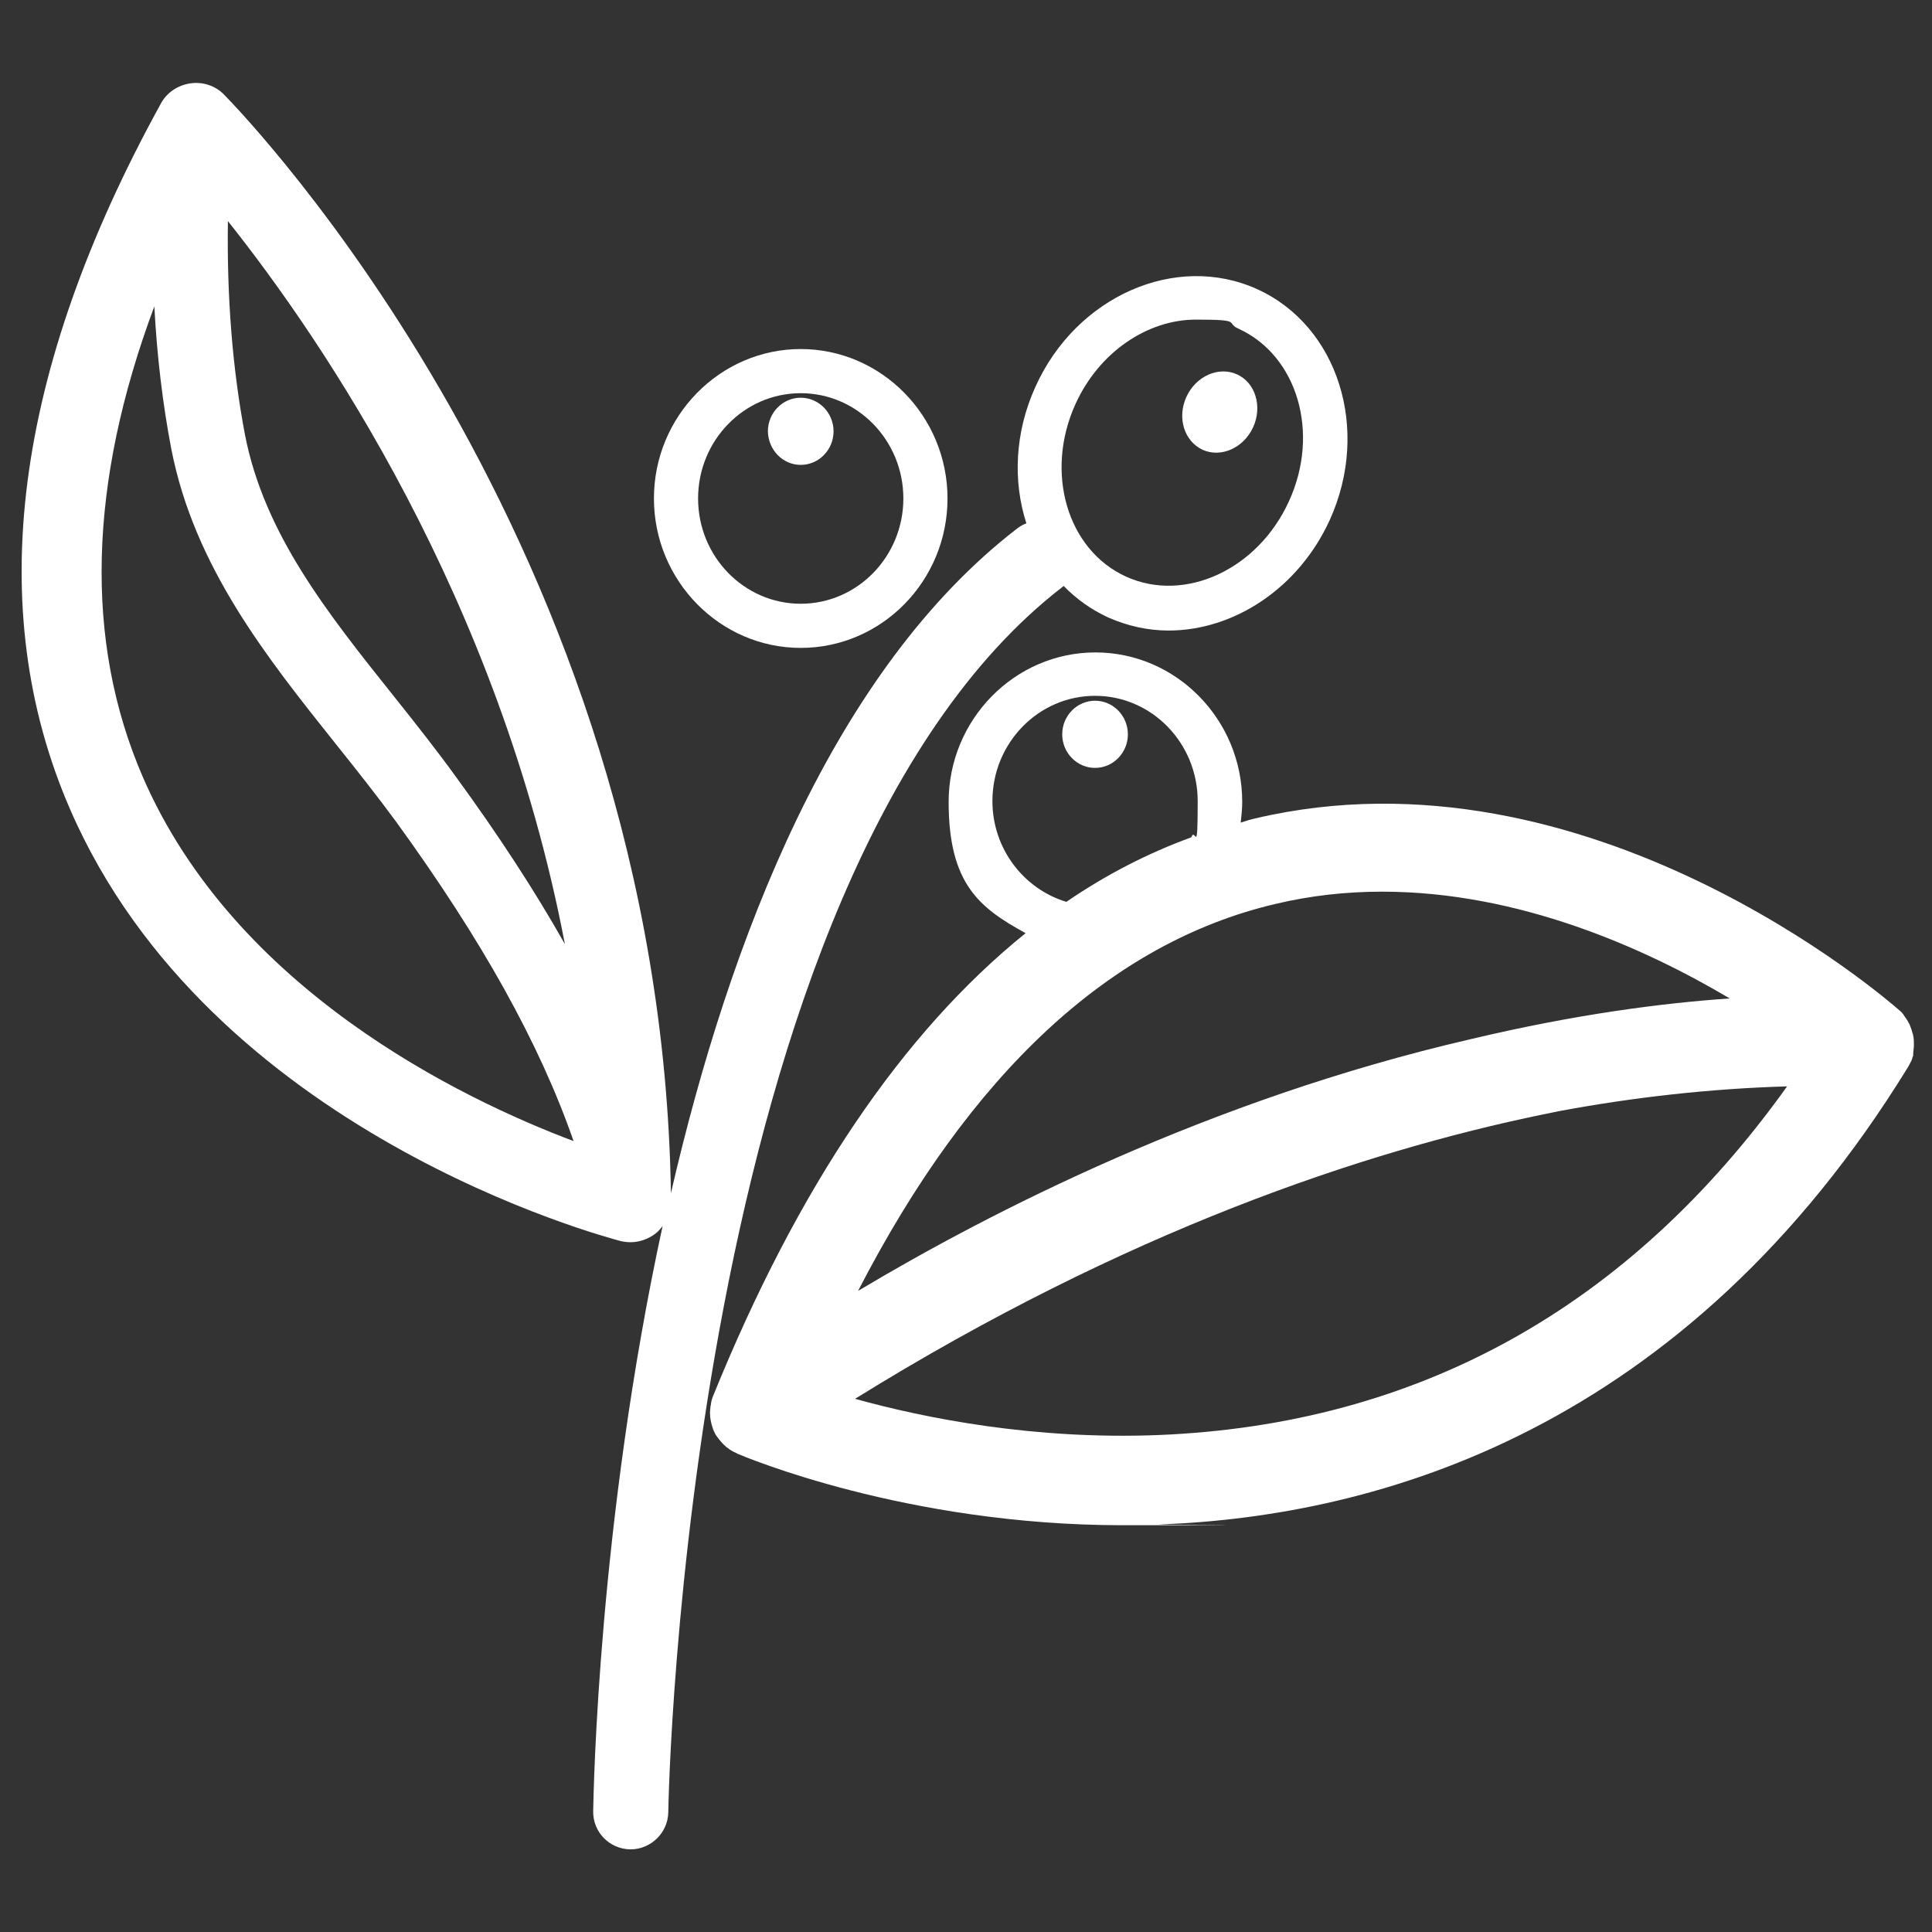 <svg viewBox="0 0 512 512" version="1.1" xmlns="http://www.w3.org/2000/svg" id="Capa_1">
  
  <rect x="0" y="0" width="512" height="512" fill="#333333" stroke="none"/>
  
  <defs>
    <style>
      .st0 {
        fill: #fff;
      }
    </style>
  </defs>
  <path d="M281.5,155.6c.1-.1.2-.2.4-.3,3.3,3.4,7.2,6.2,11.7,8.3,5.2,2.3,10.6,3.5,16.1,3.5,17.2,0,34.4-11.1,42.7-29.3,10.9-24,2.2-51.5-19.3-61.2s-47.9,1.9-58.7,25.9c-5.5,12.1-6,25-2.4,36.2-.9.3-1.7.8-2.5,1.4-48.6,37.5-76.1,108.5-91.7,176.1C175.1,144.1,64.1,29.9,59.4,25.1c-2.3-2.4-5.7-3.5-9-3s-6.2,2.4-7.8,5.4C3.6,98.4-4.5,161.2,18.5,214.3c37.2,85.9,141.6,113.4,146,114.6.9.2,1.7.3,2.6.3,2.3,0,4.6-.8,6.5-2.2.8-.6,1.4-1.3,2-2.1-17,78.3-18.3,149.6-18.4,155.1-.1,5.5,4.3,10,9.8,10.1h.1c5.4,0,9.9-4.4,10-9.8,0-2.6,4.6-247.6,104.4-324.7ZM285,107.1c6.3-13.9,19.2-22.4,31.9-22.4s7.7.8,11.3,2.4c15.6,7.1,21.7,27.6,13.4,45.7-8.2,18.1-27.6,27.1-43.2,20-15.6-7.1-21.6-27.6-13.4-45.7ZM60.4,58.6c24.9,31.3,71.8,99.9,89.3,191.6-7.9-14-17.4-28.6-28.7-44.1-5.2-7.2-10.9-14.4-16.4-21.3-17.8-22.3-34.6-43.3-39.7-69.7-3.3-17.4-4.8-36.4-4.5-56.5ZM37.8,205.8c-15.5-35.9-14.4-77.7,3.1-124.6.7,13.1,2.2,25.8,4.5,37.8,6.1,31.2,25.2,55.1,43.7,78.3,5.6,7,10.9,13.7,15.9,20.5,22.7,31.3,38,58.7,47,84.6-30-11.3-89.8-40.2-114.2-96.6Z" class="st0"></path>
  <path d="M507.2,277v-.2c0-.8,0-1.6-.2-2.4,0-.1,0-.3-.1-.4-.2-.8-.5-1.7-.8-2.4q0-.1-.1-.2c0-.1-.1-.1-.1-.2-.4-.8-.9-1.5-1.4-2.2,0-.1-.1-.1-.1-.2-.3-.4-.7-.8-1.1-1.1-3.3-2.9-82.4-71.6-170.7-50.8-1.3.3-2.6.7-3.8,1.1.2-1.8.4-3.6.4-5.5,0-21.8-17.5-39.6-38.9-39.6s-38.9,17.8-38.9,39.6,8.2,28.1,20.4,34.8c-32.5,26.2-60.3,67.1-82.8,122.6-.3.7-.5,1.4-.6,2.2,0,.2,0,.3-.1.5-.1.9-.2,1.8-.1,2.6v.2h0c.1,1,.3,1.9.6,2.8.1.2.1.4.2.6.3.8.7,1.6,1.3,2.3.1.1.2.3.3.4.5.6,1.1,1.3,1.7,1.8.1.1.2.2.3.3h.1c.7.6,1.5,1.1,2.3,1.4.1,0,.2.1.3.2,1.9.8,44.8,19,102.2,19s6.4-.1,9.7-.2c57.8-2.1,139.2-24.8,198.5-121.3h0c.3-.6.6-1.1.9-1.7.1-.2.1-.4.2-.7.1-.2.1-.3.2-.5,0-1.1.2-2,.2-2.8ZM263,212.3c0-15.4,12.2-27.9,27.2-27.9s27.2,12.5,27.2,27.9-.6,6.6-1.7,9.6c-11.5,4.2-22.6,9.9-33.1,17.1-11.3-3.4-19.6-14.1-19.6-26.7ZM337.8,239.6c9.6-2.3,19.1-3.3,28.5-3.3,36.2,0,69.5,14.9,92.1,28.3-17.7,1.2-41,4.2-68.7,10.8-69.3,16-127.5,45.9-162.3,66.7,29.8-57.8,66.9-92.2,110.4-102.5ZM307,380.3c-32.8,1.3-61.7-4.4-80.4-9.6,71.9-44.6,135.1-65.6,182-75.3.2,0,.3-.1.5-.1,1.5-.3,3-.6,4.4-.9,19.4-3.6,39.6-5.9,60.1-6.5-41.9,58.6-97.8,89.6-166.6,92.4Z" class="st0"></path>
  <path d="M212.2,171.7c21.5,0,38.9-17.8,38.9-39.6s-17.5-39.6-38.9-39.6-38.9,17.8-38.9,39.6c0,21.8,17.5,39.6,38.9,39.6ZM212.2,104.2c15,0,27.2,12.5,27.2,27.9s-12.2,27.9-27.2,27.9-27.2-12.5-27.2-27.9,12.2-27.9,27.2-27.9Z" class="st0"></path>
  <path d="M212.2,123.2c4.8,0,8.7-4,8.7-8.9s-3.9-8.9-8.7-8.9-8.7,4-8.7,8.9c.1,5,4,8.9,8.7,8.9Z" class="st0"></path>
  <path d="M290.2,185.7c-4.8,0-8.7,4-8.7,8.9s3.9,8.9,8.7,8.9,8.7-4,8.7-8.9c0-4.9-3.9-8.9-8.7-8.9Z" class="st0"></path>
  <path d="M318.7,119.2c4.9,2.2,10.9-.5,13.4-6s.6-11.8-4.3-14-10.9.5-13.4,6c-2.5,5.5-.6,11.7,4.3,14Z" class="st0"></path>
</svg>